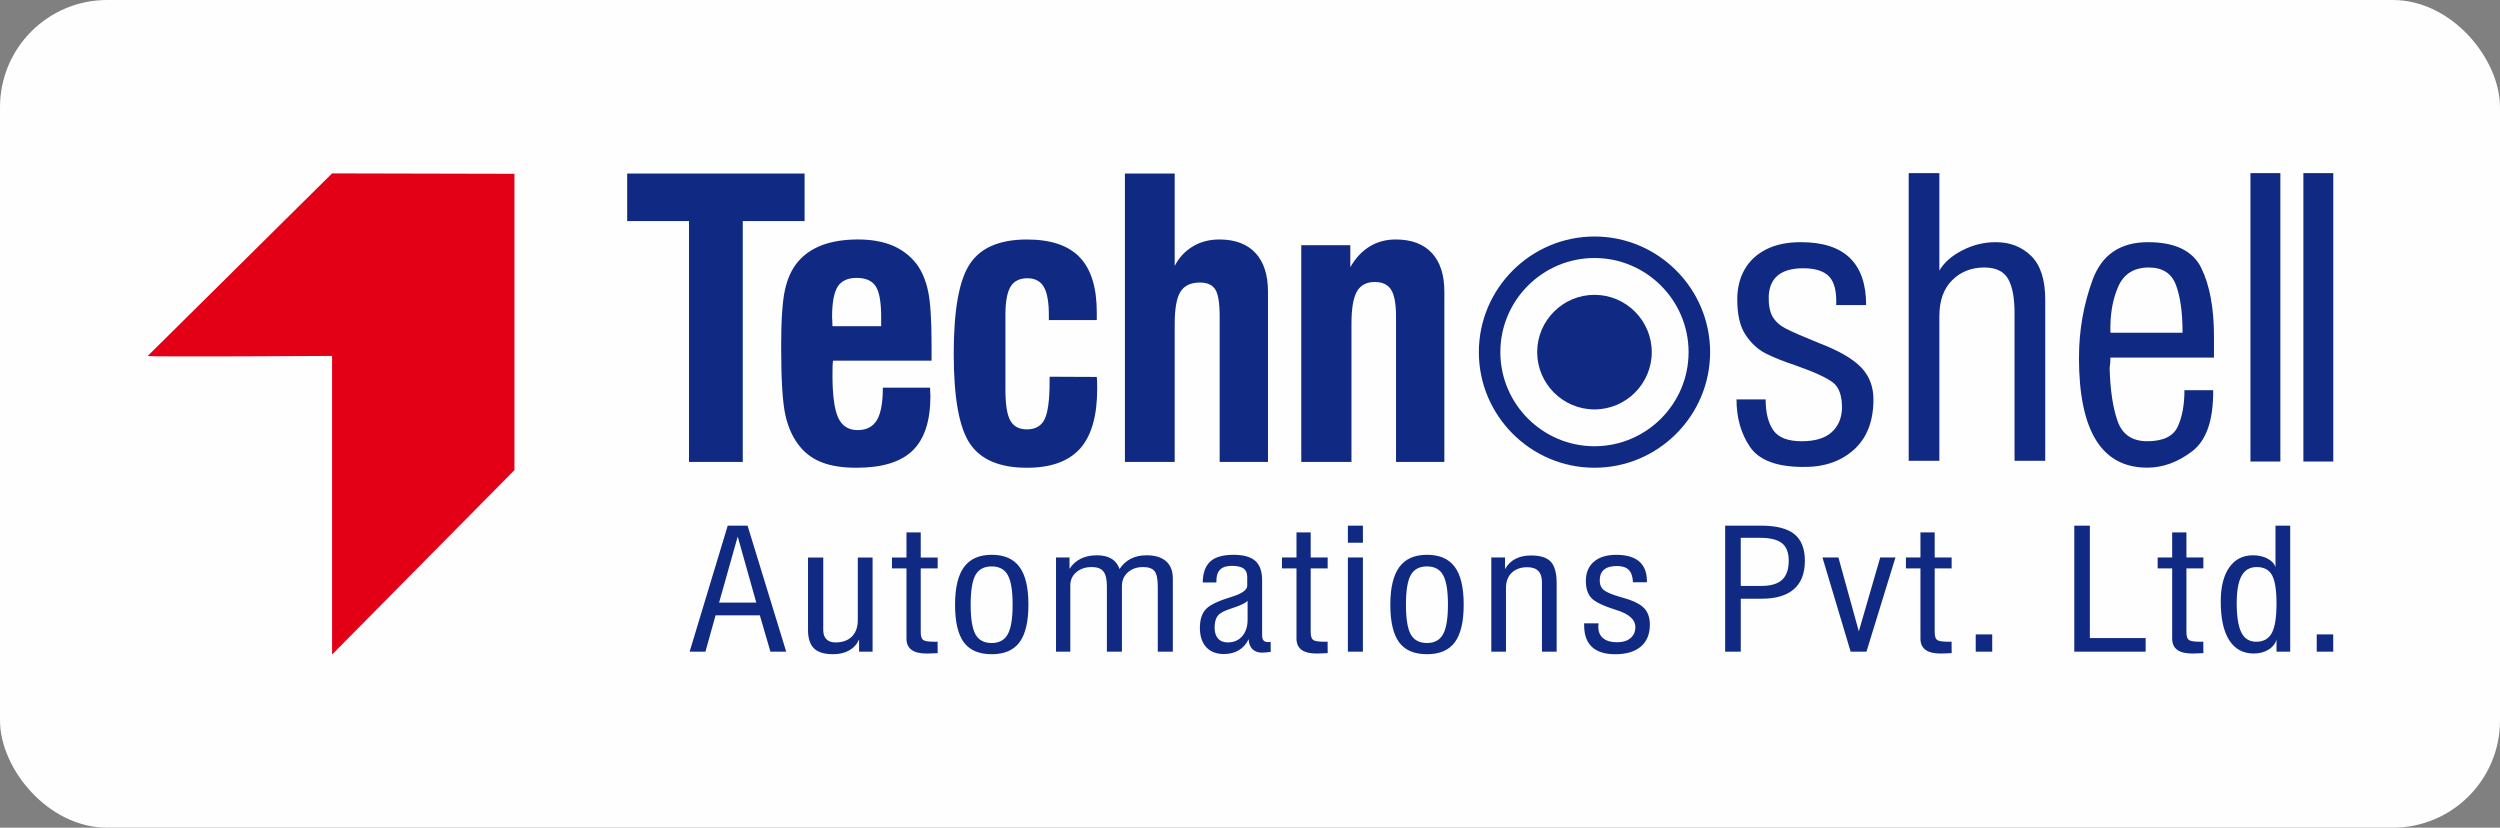 <?xml version="1.0" encoding="UTF-8"?>
<!DOCTYPE svg PUBLIC "-//W3C//DTD SVG 1.1//EN" "http://www.w3.org/Graphics/SVG/1.1/DTD/svg11.dtd">
<!-- Creator: CorelDRAW 2021 (64-Bit) -->
<svg xmlns="http://www.w3.org/2000/svg" xml:space="preserve" width="131.772mm" height="43.626mm" version="1.1" style="shape-rendering:geometricPrecision; text-rendering:geometricPrecision; image-rendering:optimizeQuality; fill-rule:evenodd; clip-rule:evenodd"
viewBox="0 0 133.81 44.301"
 xmlns:xlink="http://www.w3.org/1999/xlink"
 xmlns:xodm="http://www.corel.com/coreldraw/odm/2003">
 <rect x="0" y="0" width="133.81" height="44.301" fill="#808080" stroke="none"/>
 <defs>
  <style type="text/css">
   <![CDATA[
    .fil0 {fill:#FEFEFE}
    .fil1 {fill:#102A83}
    .fil2 {fill:#E30016}
   ]]>
  </style>
 </defs>
 <g id="Layer_x0020_1">
  <rect class="fil0" x="-0" y="-0" width="133.81" height="44.301" rx="5.735" ry="5.735"/>
  <g id="_2659008874432">
   <path class="fil1" d="M92.984 16.042c0,-0.616 0.13,-1.153 0.391,-1.612 0.259,-0.459 0.643,-0.818 1.149,-1.077 0.507,-0.261 1.129,-0.391 1.869,-0.391 2.326,0 3.49,1.123 3.49,3.368l-1.602 0c0.028,-0.726 -0.098,-1.236 -0.379,-1.53 -0.281,-0.294 -0.742,-0.441 -1.386,-0.441 -1.177,0 -1.792,0.493 -1.847,1.478 -0.014,0.479 0.055,0.848 0.206,1.109 0.151,0.26 0.383,0.471 0.698,0.636 0.314,0.165 0.911,0.424 1.786,0.78 1.04,0.396 1.786,0.824 2.238,1.283 0.451,0.459 0.677,1.037 0.677,1.735 0,1.177 -0.355,2.08 -1.068,2.709 -0.712,0.63 -1.635,0.931 -2.771,0.903 -1.368,-0.013 -2.293,-0.373 -2.771,-1.077 -0.479,-0.705 -0.719,-1.551 -0.719,-2.536l1.56 0c0,0.712 0.138,1.262 0.411,1.653 0.274,0.389 0.779,0.585 1.519,0.585 0.697,0 1.225,-0.155 1.58,-0.462 0.356,-0.308 0.548,-0.73 0.575,-1.262 0.014,-0.685 -0.147,-1.158 -0.481,-1.417 -0.336,-0.26 -0.989,-0.56 -1.961,-0.903 -0.698,-0.233 -1.252,-0.455 -1.663,-0.668 -0.41,-0.212 -0.763,-0.541 -1.057,-0.985 -0.295,-0.445 -0.442,-1.071 -0.442,-1.878zm9.177 8.622l0 -15.396 1.642 0 0 5.213c0.247,-0.424 0.654,-0.783 1.221,-1.077 0.568,-0.295 1.167,-0.442 1.796,-0.442 0.767,0 1.4,0.247 1.9,0.74 0.499,0.492 0.75,1.272 0.75,2.34l0 8.622 -1.643 0 0 -7.904c0,-0.822 -0.116,-1.433 -0.348,-1.837 -0.233,-0.404 -0.658,-0.606 -1.274,-0.606 -0.683,0 -1.255,0.226 -1.713,0.677 -0.459,0.452 -0.689,1.095 -0.689,1.93l0 7.739 -1.642 0zm9.115 -5.522c0,-1.464 0.247,-2.86 0.738,-4.188 0.493,-1.327 1.478,-1.992 2.956,-1.992 1.451,0 2.403,0.462 2.854,1.386 0.452,0.924 0.677,2.145 0.677,3.664l0 1.129 -5.543 0c0,0.206 -0.013,0.391 -0.041,0.554 0.028,1.164 0.169,2.108 0.421,2.833 0.253,0.726 0.783,1.088 1.59,1.088 0.848,0 1.393,-0.261 1.633,-0.781 0.239,-0.52 0.359,-1.17 0.359,-1.951l1.539 0c0.014,1.602 -0.363,2.693 -1.129,3.274 -0.766,0.583 -1.566,0.873 -2.402,0.873 -2.436,0 -3.654,-1.964 -3.654,-5.892zm5.543 -1.334c0,-1.068 -0.116,-1.916 -0.35,-2.546 -0.233,-0.63 -0.718,-0.944 -1.458,-0.944 -0.793,0 -1.341,0.345 -1.641,1.036 -0.302,0.691 -0.438,1.51 -0.411,2.454l3.86 0zm3.634 6.897l0 -15.437 1.602 0 0 15.437 -1.602 0zm2.833 0l0 -15.437 1.601 0 0 15.437 -1.601 0z"/>
   <path class="fil1" d="M36.878 24.725l0 -12.893 -3.309 0 0 -2.545 9.496 0 0 2.545 -3.309 0 0 12.893 -2.878 0zm7.678 -7.264l2.607 0 0 -0.492c0,-0.795 -0.096,-1.341 -0.29,-1.643 -0.196,-0.301 -0.534,-0.451 -1.023,-0.451 -0.475,0 -0.811,0.153 -1.013,0.465 -0.198,0.311 -0.301,0.855 -0.301,1.629 0,0 0.004,0.058 0.01,0.167 0.008,0.11 0.011,0.218 0.011,0.324zm2.697 3.288l2.528 0c0,0.055 0.004,0.131 0.008,0.23 0.006,0.102 0.01,0.174 0.01,0.222 0,1.321 -0.316,2.292 -0.945,2.908 -0.632,0.619 -1.635,0.927 -3.003,0.927 -0.722,0 -1.327,-0.088 -1.814,-0.27 -0.489,-0.181 -0.889,-0.462 -1.205,-0.842 -0.376,-0.448 -0.639,-1.013 -0.793,-1.694 -0.153,-0.681 -0.229,-1.91 -0.229,-3.678 0,-1.411 0.068,-2.42 0.202,-3.029 0.133,-0.608 0.359,-1.105 0.681,-1.495 0.335,-0.4 0.769,-0.702 1.307,-0.907 0.54,-0.202 1.181,-0.304 1.919,-0.304 0.715,0 1.335,0.109 1.851,0.325 0.517,0.219 0.948,0.548 1.29,0.989 0.287,0.387 0.493,0.873 0.616,1.458 0.124,0.585 0.185,1.529 0.185,2.833l0 0.883 -5.274 0c-0.013,0.086 -0.02,0.177 -0.023,0.273 -0.004,0.1 -0.007,0.253 -0.007,0.469 0,1.103 0.103,1.872 0.308,2.313 0.203,0.441 0.548,0.661 1.037,0.661 0.475,0 0.818,-0.179 1.033,-0.534 0.212,-0.359 0.318,-0.938 0.318,-1.739zm11.451 -0.575c0.008,0.079 0.014,0.165 0.018,0.257 0.003,0.089 0.003,0.222 0.003,0.394 0,1.437 -0.304,2.498 -0.916,3.186 -0.613,0.683 -1.561,1.026 -2.844,1.026 -1.454,0 -2.475,-0.431 -3.052,-1.293 -0.579,-0.862 -0.866,-2.467 -0.866,-4.811 0,-2.341 0.287,-3.941 0.866,-4.811 0.577,-0.869 1.598,-1.303 3.052,-1.303 1.276,0 2.22,0.318 2.826,0.951 0.61,0.637 0.913,1.619 0.913,2.95l0 0.411 -2.565 0 0 -0.261c0,-0.705 -0.09,-1.207 -0.271,-1.516 -0.181,-0.308 -0.475,-0.461 -0.883,-0.461 -0.414,0 -0.712,0.151 -0.897,0.451 -0.181,0.302 -0.274,0.805 -0.274,1.506l0 3.996c0,0.797 0.086,1.352 0.261,1.663 0.174,0.314 0.471,0.473 0.893,0.473 0.451,0 0.769,-0.182 0.944,-0.542 0.177,-0.363 0.267,-1.036 0.267,-2.025l0 -0.251 2.524 0.011zm1.506 4.55l0 -15.437 2.665 0 0 4.944c0.233,-0.448 0.558,-0.793 0.972,-1.044 0.414,-0.246 0.886,-0.369 1.413,-0.369 0.842,0 1.488,0.239 1.937,0.722 0.448,0.483 0.671,1.174 0.671,2.077l0 9.107 -2.587 0 0 -7.776c0,-0.729 -0.078,-1.215 -0.236,-1.458 -0.157,-0.244 -0.427,-0.367 -0.818,-0.367 -0.485,0 -0.834,0.161 -1.04,0.486 -0.208,0.326 -0.312,0.9 -0.312,1.728l0 7.386 -2.665 0zm9.439 0l0 -11.598 2.625 0 0 1.174c0.28,-0.487 0.626,-0.856 1.034,-1.106 0.406,-0.249 0.873,-0.376 1.392,-0.376 0.842,0 1.488,0.239 1.937,0.722 0.448,0.483 0.671,1.174 0.671,2.073l0 9.111 -2.587 0 0 -7.776c0,-0.681 -0.086,-1.16 -0.261,-1.437 -0.174,-0.277 -0.465,-0.418 -0.873,-0.418 -0.448,0 -0.767,0.171 -0.96,0.51 -0.196,0.342 -0.291,0.92 -0.291,1.735l0 7.386 -2.687 0z"/>
   <path class="fil1" d="M85.343 15.781c1.689,0 3.066,1.377 3.066,3.067 0,1.689 -1.377,3.066 -3.066,3.066 -1.69,0 -3.067,-1.377 -3.067,-3.066 0,-1.69 1.377,-3.067 3.067,-3.067zm0 -3.122c3.408,0 6.189,2.781 6.189,6.189 0,3.408 -2.781,6.188 -6.189,6.188 -3.408,0 -6.189,-2.78 -6.189,-6.188 0,-3.408 2.781,-6.189 6.189,-6.189zm0 1.151c2.775,0 5.037,2.263 5.037,5.038 0,2.775 -2.263,5.037 -5.037,5.037 -2.775,0 -5.038,-2.263 -5.038,-5.037 0,-2.776 2.264,-5.038 5.038,-5.038z"/>
   <path class="fil2" d="M7.908 19.051l9.866 -9.771 9.761 0.023 0 15.858 -9.761 9.874 0 -15.985c0,0 -9.926,0.063 -9.866,0.003z"/>
   <path class="fil1" d="M38.489 32.253l1.99 0 -0.994 -3.535 -0.997 3.535zm-1.578 2.628l2.039 -6.745 1.063 0 2.068 6.745 -0.844 0 -0.567 -1.946 -2.37 0 -0.543 1.946 -0.846 0zm9.07 0l0 -0.656c-0.109,0.254 -0.285,0.448 -0.526,0.586 -0.24,0.136 -0.529,0.205 -0.868,0.205 -0.465,0 -0.805,-0.103 -1.018,-0.31 -0.214,-0.208 -0.321,-0.536 -0.321,-0.99l0 -3.876 0.816 0 0 3.893c0,0.208 0.057,0.369 0.171,0.483 0.115,0.114 0.276,0.17 0.483,0.17 0.375,0 0.669,-0.105 0.88,-0.316 0.21,-0.21 0.314,-0.505 0.314,-0.884l0 -3.346 0.792 0 0 5.041 -0.724 0zm3.3 -1.044c0,0.211 0.041,0.349 0.125,0.414 0.084,0.066 0.285,0.098 0.603,0.098 0.042,0 0.077,0 0.105,-0.001 0.027,-0.001 0.05,-0.004 0.069,-0.007l0.005 0.618c-0.047,0.002 -0.112,0.005 -0.193,0.009 -0.198,0.009 -0.327,0.013 -0.384,0.013 -0.368,0 -0.644,-0.065 -0.823,-0.199 -0.18,-0.133 -0.27,-0.335 -0.27,-0.602l0 -3.757 -0.777 0 0 -0.583 0.777 0 0 -1.344 0.763 0 0 1.344 0.907 0 0 0.583 -0.907 0 0 3.415zm1.837 -1.476c0,-0.904 0.161,-1.575 0.482,-2.012 0.323,-0.437 0.815,-0.654 1.48,-0.654 0.672,0 1.168,0.216 1.486,0.648 0.32,0.433 0.479,1.105 0.479,2.019 0,0.915 -0.16,1.587 -0.475,2.013 -0.317,0.428 -0.814,0.641 -1.49,0.641 -0.681,0 -1.177,-0.212 -1.492,-0.636 -0.313,-0.427 -0.47,-1.097 -0.47,-2.018zm0.836 0.001c0,0.754 0.085,1.284 0.257,1.592 0.172,0.308 0.46,0.463 0.867,0.463 0.404,0 0.69,-0.157 0.862,-0.471 0.174,-0.313 0.259,-0.84 0.259,-1.583 0,-0.749 -0.086,-1.276 -0.259,-1.584 -0.172,-0.308 -0.459,-0.462 -0.862,-0.462 -0.404,0 -0.692,0.153 -0.865,0.458 -0.174,0.305 -0.259,0.837 -0.259,1.589zm4.568 2.518l0 -5.041 0.723 0 0 0.608c0.151,-0.239 0.352,-0.42 0.599,-0.542 0.248,-0.123 0.538,-0.184 0.871,-0.184 0.314,0 0.575,0.062 0.781,0.188 0.206,0.125 0.346,0.308 0.424,0.547 0.165,-0.245 0.368,-0.429 0.607,-0.551 0.239,-0.123 0.521,-0.184 0.844,-0.184 0.453,0 0.8,0.106 1.042,0.319 0.24,0.212 0.362,0.52 0.362,0.92l0 3.919 -0.806 0 0 -3.482c0,-0.407 -0.058,-0.683 -0.175,-0.829 -0.116,-0.144 -0.321,-0.217 -0.612,-0.217 -0.333,0 -0.604,0.095 -0.815,0.285 -0.211,0.189 -0.317,0.434 -0.317,0.737l0 3.506 -0.805 0 0 -3.506c0,-0.372 -0.063,-0.635 -0.188,-0.789 -0.124,-0.155 -0.331,-0.233 -0.617,-0.233 -0.343,0 -0.618,0.093 -0.833,0.277 -0.214,0.184 -0.32,0.421 -0.32,0.709l0 3.542 -0.767 0zm10.256 -2.72c-0.123,0.123 -0.395,0.253 -0.815,0.388 -0.036,0.013 -0.061,0.022 -0.078,0.028 -0.363,0.112 -0.598,0.242 -0.708,0.385 -0.111,0.144 -0.166,0.355 -0.166,0.636 0,0.251 0.063,0.444 0.184,0.582 0.123,0.138 0.297,0.206 0.521,0.206 0.323,0 0.581,-0.11 0.774,-0.334 0.192,-0.221 0.287,-0.519 0.287,-0.892l0 -0.999zm1.238 2.729c-0.101,0.014 -0.186,0.025 -0.259,0.032 -0.074,0.008 -0.141,0.012 -0.202,0.012 -0.22,0 -0.393,-0.064 -0.52,-0.189 -0.125,-0.125 -0.194,-0.302 -0.203,-0.534 -0.12,0.258 -0.294,0.453 -0.519,0.591 -0.227,0.137 -0.496,0.206 -0.808,0.206 -0.404,0 -0.719,-0.123 -0.943,-0.368 -0.225,-0.245 -0.339,-0.59 -0.339,-1.033 0,-0.436 0.105,-0.767 0.314,-0.995 0.208,-0.226 0.659,-0.445 1.352,-0.655l0.015 -0.005c0.567,-0.171 0.853,-0.373 0.853,-0.605l0 -0.463c0,-0.208 -0.065,-0.358 -0.195,-0.454 -0.133,-0.094 -0.342,-0.142 -0.63,-0.142 -0.279,0 -0.486,0.065 -0.622,0.197 -0.136,0.13 -0.203,0.332 -0.203,0.603l0 0.088 -0.733 0c0.01,-0.515 0.147,-0.889 0.409,-1.125 0.261,-0.236 0.676,-0.354 1.242,-0.354 0.53,0 0.919,0.109 1.164,0.326 0.244,0.217 0.365,0.562 0.365,1.031l0 2.949c0,0.13 0.027,0.225 0.078,0.282 0.052,0.056 0.137,0.084 0.253,0.084 0.023,0 0.057,-0.004 0.106,-0.013 0.006,0 0.013,-0.001 0.019,-0.005l0.005 0.541zm2.139 -1.053c0,0.211 0.042,0.349 0.127,0.414 0.084,0.066 0.285,0.098 0.603,0.098 0.042,0 0.077,0 0.105,-0.001 0.027,-0.001 0.05,-0.004 0.069,-0.007l0.005 0.618c-0.047,0.002 -0.112,0.005 -0.193,0.009 -0.198,0.009 -0.327,0.013 -0.385,0.013 -0.368,0 -0.644,-0.065 -0.823,-0.199 -0.18,-0.133 -0.27,-0.335 -0.27,-0.602l0 -3.757 -0.777 0 0 -0.583 0.777 0 0 -1.344 0.761 0 0 1.344 0.908 0 0 0.583 -0.908 0 0 3.415zm1.989 -4.785l0 -0.916 0.805 0 0 0.916 -0.805 0zm0 5.829l0 -5.041 0.805 0 0 5.041 -0.805 0zm2.272 -2.519c0,-0.904 0.161,-1.575 0.483,-2.012 0.323,-0.437 0.815,-0.654 1.479,-0.654 0.673,0 1.169,0.216 1.487,0.648 0.32,0.433 0.478,1.105 0.478,2.019 0,0.915 -0.158,1.587 -0.475,2.013 -0.317,0.428 -0.814,0.641 -1.49,0.641 -0.681,0 -1.176,-0.212 -1.491,-0.636 -0.313,-0.427 -0.472,-1.097 -0.472,-2.018zm0.836 0.001c0,0.754 0.087,1.284 0.257,1.592 0.173,0.308 0.461,0.463 0.869,0.463 0.403,0 0.689,-0.157 0.861,-0.471 0.174,-0.313 0.261,-0.84 0.261,-1.583 0,-0.749 -0.087,-1.276 -0.261,-1.584 -0.172,-0.308 -0.459,-0.462 -0.861,-0.462 -0.405,0 -0.692,0.153 -0.865,0.458 -0.174,0.305 -0.261,0.837 -0.261,1.589zm4.568 2.518l0 -5.041 0.735 0 0 0.626c0.135,-0.245 0.319,-0.428 0.553,-0.55 0.231,-0.123 0.515,-0.184 0.848,-0.184 0.492,0 0.842,0.111 1.05,0.337 0.21,0.225 0.313,0.612 0.313,1.16l0 3.652 -0.787 0 0 -3.705c0,-0.275 -0.064,-0.478 -0.194,-0.613 -0.129,-0.134 -0.326,-0.202 -0.592,-0.202 -0.349,0 -0.626,0.1 -0.832,0.297 -0.206,0.2 -0.308,0.469 -0.308,0.806l0 3.416 -0.787 0zm4.969 -1.516l0.777 0c0,0.006 -0.001,0.015 -0.005,0.027 -0.01,0.065 -0.014,0.112 -0.014,0.144 0,0.275 0.086,0.484 0.26,0.626 0.172,0.143 0.424,0.215 0.754,0.215 0.3,0 0.538,-0.073 0.709,-0.219 0.175,-0.145 0.261,-0.344 0.261,-0.594 0,-0.399 -0.337,-0.701 -1.014,-0.912 -0.009,-0.003 -0.016,-0.005 -0.019,-0.005 -0.676,-0.212 -1.114,-0.424 -1.315,-0.633 -0.201,-0.211 -0.301,-0.515 -0.301,-0.916 0,-0.441 0.143,-0.784 0.429,-1.031 0.286,-0.247 0.686,-0.369 1.197,-0.369 0.543,0 0.952,0.117 1.228,0.354 0.275,0.236 0.413,0.586 0.413,1.046l0 0.07 -0.744 0c-0.015,-0.304 -0.092,-0.525 -0.227,-0.664 -0.137,-0.138 -0.349,-0.207 -0.635,-0.207 -0.305,0 -0.534,0.064 -0.688,0.194 -0.155,0.13 -0.231,0.324 -0.231,0.581 0,0.114 0.02,0.216 0.061,0.307 0.04,0.089 0.1,0.162 0.177,0.218 0.141,0.11 0.424,0.229 0.848,0.352 0.227,0.064 0.401,0.117 0.525,0.161 0.384,0.134 0.659,0.305 0.825,0.51 0.165,0.207 0.247,0.479 0.247,0.818 0,0.506 -0.16,0.896 -0.482,1.17 -0.323,0.274 -0.78,0.411 -1.377,0.411 -0.545,0 -0.959,-0.13 -1.239,-0.391 -0.28,-0.262 -0.419,-0.648 -0.419,-1.156l0 -0.105zm8.384 -2.002l1.096 0c0.506,0 0.878,-0.109 1.115,-0.326 0.237,-0.218 0.356,-0.559 0.356,-1.027 0,-0.428 -0.119,-0.74 -0.359,-0.933 -0.239,-0.193 -0.628,-0.289 -1.165,-0.289l-1.044 0 0 2.575zm-0.836 3.518l0 -6.745 1.917 0c0.815,0 1.412,0.151 1.786,0.454 0.376,0.301 0.564,0.778 0.564,1.43 0,0.669 -0.196,1.174 -0.586,1.515 -0.394,0.342 -0.968,0.512 -1.728,0.512l-1.117 0 0 2.835 -0.836 0zm6.717 0l-1.509 -5.041 0.855 0 1.092 3.954 1.145 -3.954 0.815 0 -1.552 5.041 -0.846 0zm4.5 -1.044c0,0.211 0.041,0.349 0.125,0.414 0.085,0.066 0.285,0.098 0.603,0.098 0.042,0 0.076,0 0.105,-0.001 0.027,-0.001 0.05,-0.004 0.069,-0.007l0.005 0.618c-0.047,0.002 -0.112,0.005 -0.193,0.009 -0.198,0.009 -0.327,0.013 -0.385,0.013 -0.368,0 -0.644,-0.065 -0.823,-0.199 -0.18,-0.133 -0.27,-0.335 -0.27,-0.602l0 -3.757 -0.777 0 0 -0.583 0.777 0 0 -1.344 0.763 0 0 1.344 0.907 0 0 0.583 -0.907 0 0 3.415zm2.195 1.044l0 -0.923 0.883 0 0 0.923 -0.883 0zm5.275 0l0 -6.745 0.834 0 0 6.018 2.986 0 0 0.727 -3.821 0zm6.003 -1.044c0,0.211 0.041,0.349 0.125,0.414 0.084,0.066 0.285,0.098 0.603,0.098 0.042,0 0.077,0 0.105,-0.001 0.027,-0.001 0.05,-0.004 0.069,-0.007l0.005 0.618c-0.047,0.002 -0.112,0.005 -0.193,0.009 -0.198,0.009 -0.327,0.013 -0.385,0.013 -0.368,0 -0.644,-0.065 -0.823,-0.199 -0.18,-0.133 -0.27,-0.335 -0.27,-0.602l0 -3.757 -0.777 0 0 -0.583 0.777 0 0 -1.344 0.763 0 0 1.344 0.907 0 0 0.583 -0.907 0 0 3.415zm4.821 -1.514c0,-0.736 -0.079,-1.248 -0.24,-1.537 -0.16,-0.289 -0.433,-0.434 -0.818,-0.434 -0.365,0 -0.636,0.156 -0.81,0.469 -0.174,0.312 -0.262,0.795 -0.262,1.45 0,0.729 0.083,1.258 0.25,1.587 0.166,0.328 0.431,0.492 0.792,0.492 0.386,0 0.663,-0.153 0.834,-0.462 0.169,-0.31 0.253,-0.832 0.253,-1.563zm0.735 2.557l-0.735 0 0 -0.636c-0.071,0.222 -0.217,0.4 -0.436,0.534 -0.221,0.134 -0.479,0.202 -0.777,0.202 -0.577,0 -1.017,-0.238 -1.318,-0.712 -0.303,-0.474 -0.454,-1.164 -0.454,-2.068 0,-0.786 0.152,-1.395 0.456,-1.828 0.304,-0.434 0.728,-0.65 1.272,-0.65 0.292,0 0.553,0.059 0.778,0.179 0.225,0.12 0.367,0.273 0.424,0.46l0 -2.225 0.788 0 0 6.745zm1.418 0l0 -0.923 0.883 0 0 0.923 -0.883 0z"/>
  </g>
 </g>
</svg>
